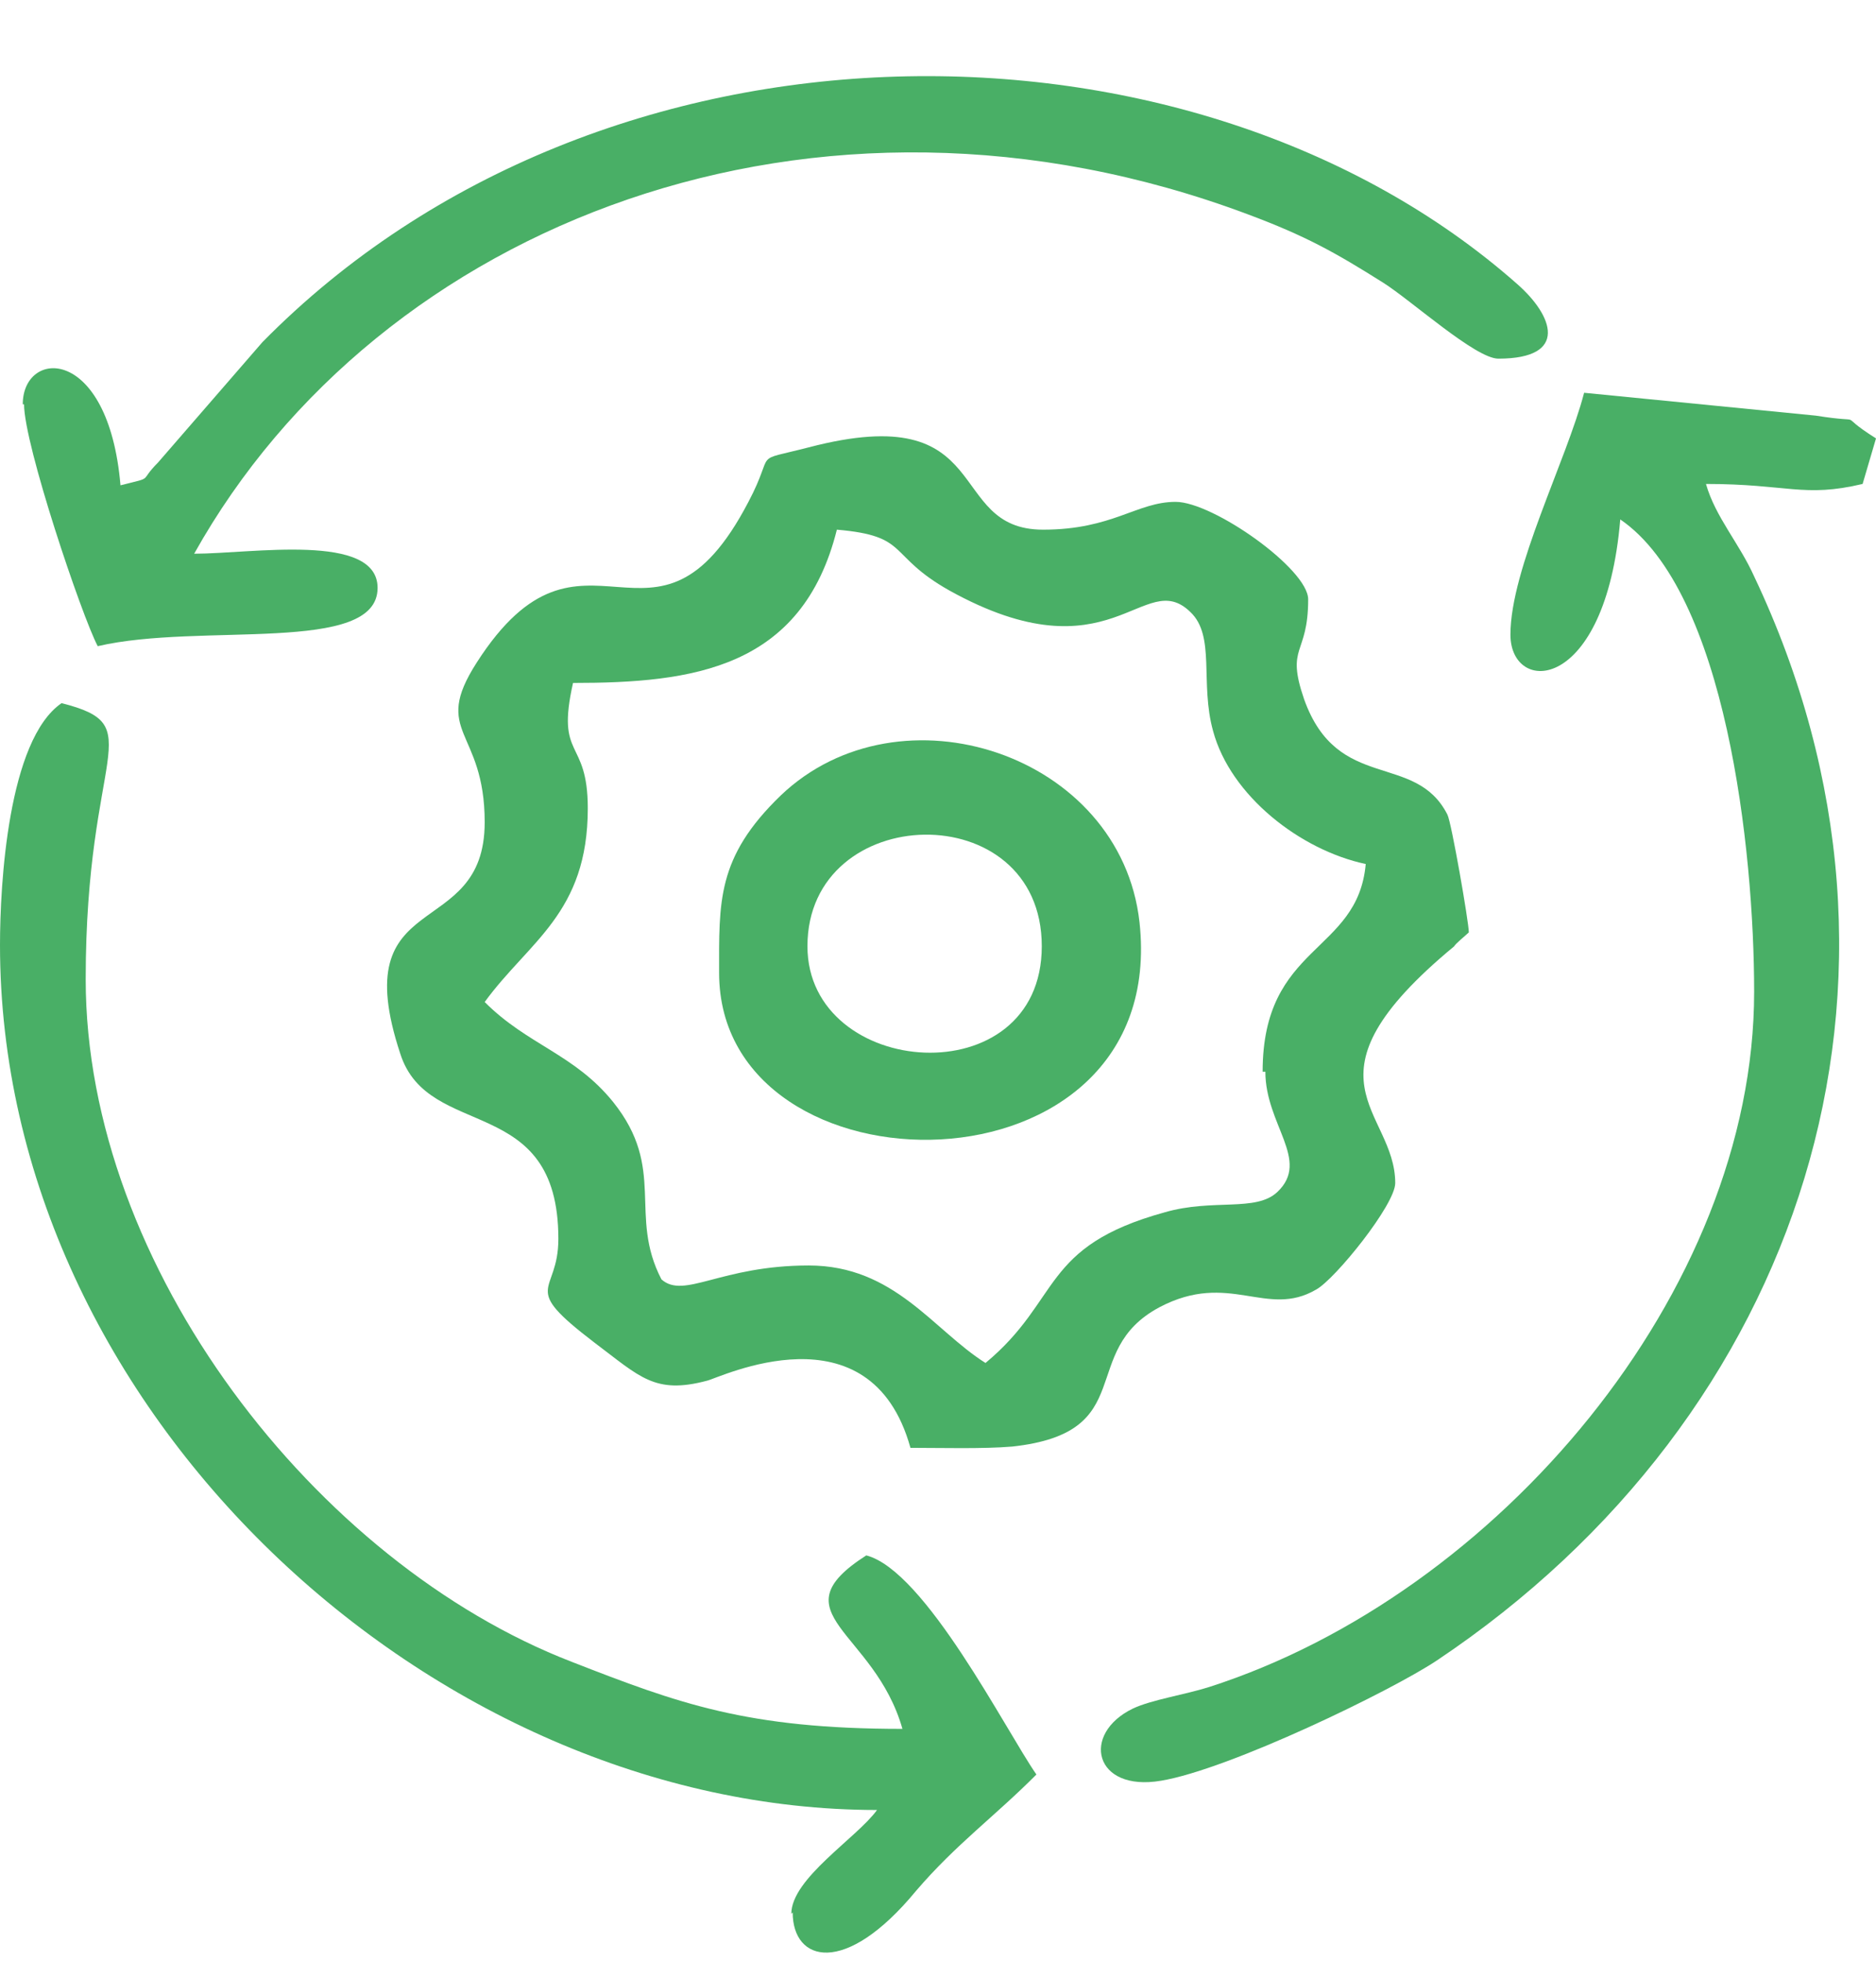 <svg width="22" height="23" viewBox="0 0 22 23" fill="none" xmlns="http://www.w3.org/2000/svg">
<path fillRule="evenodd" clipRule="evenodd" d="M14.807 12.565C14.807 11.065 15.922 11.184 16.016 10.13C15.247 9.967 14.43 9.328 14.226 8.571C14.069 8.007 14.258 7.457 13.959 7.175C13.41 6.641 13.033 7.977 11.133 6.923C10.395 6.507 10.677 6.284 9.814 6.21C9.406 7.843 8.118 8.007 6.72 8.007C6.516 8.912 6.893 8.645 6.893 9.477C6.893 10.709 6.202 11.036 5.684 11.748C6.187 12.253 6.736 12.357 7.191 12.921C7.82 13.708 7.364 14.243 7.757 15C8.024 15.237 8.448 14.837 9.484 14.837C10.489 14.837 10.944 15.594 11.557 15.98C12.452 15.237 12.2 14.614 13.661 14.213C14.226 14.05 14.729 14.213 14.98 13.975C15.372 13.604 14.839 13.188 14.839 12.565H14.807ZM6.548 14.525C6.548 12.803 5.025 13.382 4.695 12.357C4.035 10.367 5.684 11.065 5.684 9.64C5.684 8.541 5.056 8.601 5.59 7.769C6.846 5.809 7.678 7.992 8.777 5.884C9.107 5.26 8.793 5.423 9.484 5.245C11.698 4.666 11.07 6.21 12.232 6.21C13.049 6.21 13.331 5.884 13.787 5.884C14.226 5.884 15.341 6.671 15.341 7.027C15.341 7.695 15.074 7.561 15.294 8.2C15.687 9.298 16.597 8.809 16.974 9.551C17.021 9.64 17.225 10.813 17.225 10.932C17.178 10.976 17.068 11.065 17.053 11.095C15.168 12.654 16.362 13.01 16.362 13.871C16.362 14.124 15.655 15 15.435 15.119C14.854 15.46 14.415 14.896 13.598 15.326C12.624 15.846 13.378 16.796 11.871 16.96C11.525 16.989 11.039 16.975 10.677 16.975C10.206 15.282 8.432 16.158 8.291 16.188C7.678 16.351 7.506 16.143 6.972 15.742C6.077 15.059 6.548 15.193 6.548 14.525Z" fill="#49AF66"/>
<path fillRule="evenodd" clipRule="evenodd" d="M20.571 11.628C20.571 9.965 20.241 6.937 19.001 6.09C18.828 8.139 17.713 8.154 17.713 7.441C17.713 6.669 18.373 5.392 18.577 4.605L21.293 4.873C21.953 4.977 21.482 4.813 22 5.14L21.843 5.674C21.152 5.838 20.964 5.674 20.006 5.674C20.116 6.061 20.398 6.372 20.571 6.758C22.817 11.495 21.136 16.602 16.85 19.468C16.316 19.824 14.416 20.745 13.615 20.878C12.83 21.012 12.673 20.329 13.285 20.032C13.505 19.928 13.898 19.869 14.18 19.779C17.556 18.696 20.571 15.147 20.571 11.628Z" fill="#49AF66"/>
<path fillRule="evenodd" clipRule="evenodd" d="M9.28 22.438C9.28 22.023 10.05 21.547 10.285 21.221C5.072 21.221 0 16.544 0 11.08C0 10.367 0.094 8.675 0.722 8.244C1.774 8.511 1.005 8.779 1.005 11.481C1.005 14.851 3.706 18.326 6.705 19.484C7.961 19.974 8.762 20.27 10.583 20.27C10.254 19.112 9.092 18.919 10.159 18.236C10.85 18.415 11.793 20.285 12.154 20.805C11.667 21.295 11.211 21.622 10.741 22.171C9.908 23.181 9.296 23.002 9.296 22.423L9.28 22.438Z" fill="#49AF66"/>
<path fillRule="evenodd" clipRule="evenodd" d="M0.267 4.74C0.267 4.086 1.272 4.042 1.413 5.69C1.821 5.586 1.617 5.66 1.853 5.423L3.077 4.012C7.066 -0.041 14.006 -0.011 17.791 3.329C18.215 3.7 18.403 4.205 17.571 4.205C17.304 4.205 16.55 3.522 16.22 3.314C15.655 2.958 15.309 2.765 14.634 2.513C9.562 0.612 4.443 2.617 2.277 6.492C2.952 6.492 4.428 6.239 4.428 6.893C4.428 7.68 2.355 7.294 1.146 7.576C0.958 7.219 0.282 5.215 0.282 4.74H0.267Z" fill="#49AF66"/>
<path fillRule="evenodd" clipRule="evenodd" d="M9.469 11.094C9.469 12.653 12.217 12.861 12.217 11.094C12.217 9.313 9.469 9.387 9.469 11.094ZM8.433 11.421C8.433 10.575 8.401 10.055 9.155 9.327C10.553 7.991 13.143 8.838 13.363 10.812C13.725 14.123 8.433 14.094 8.433 11.406V11.421Z" fill="#49AF66"/>
</svg>
